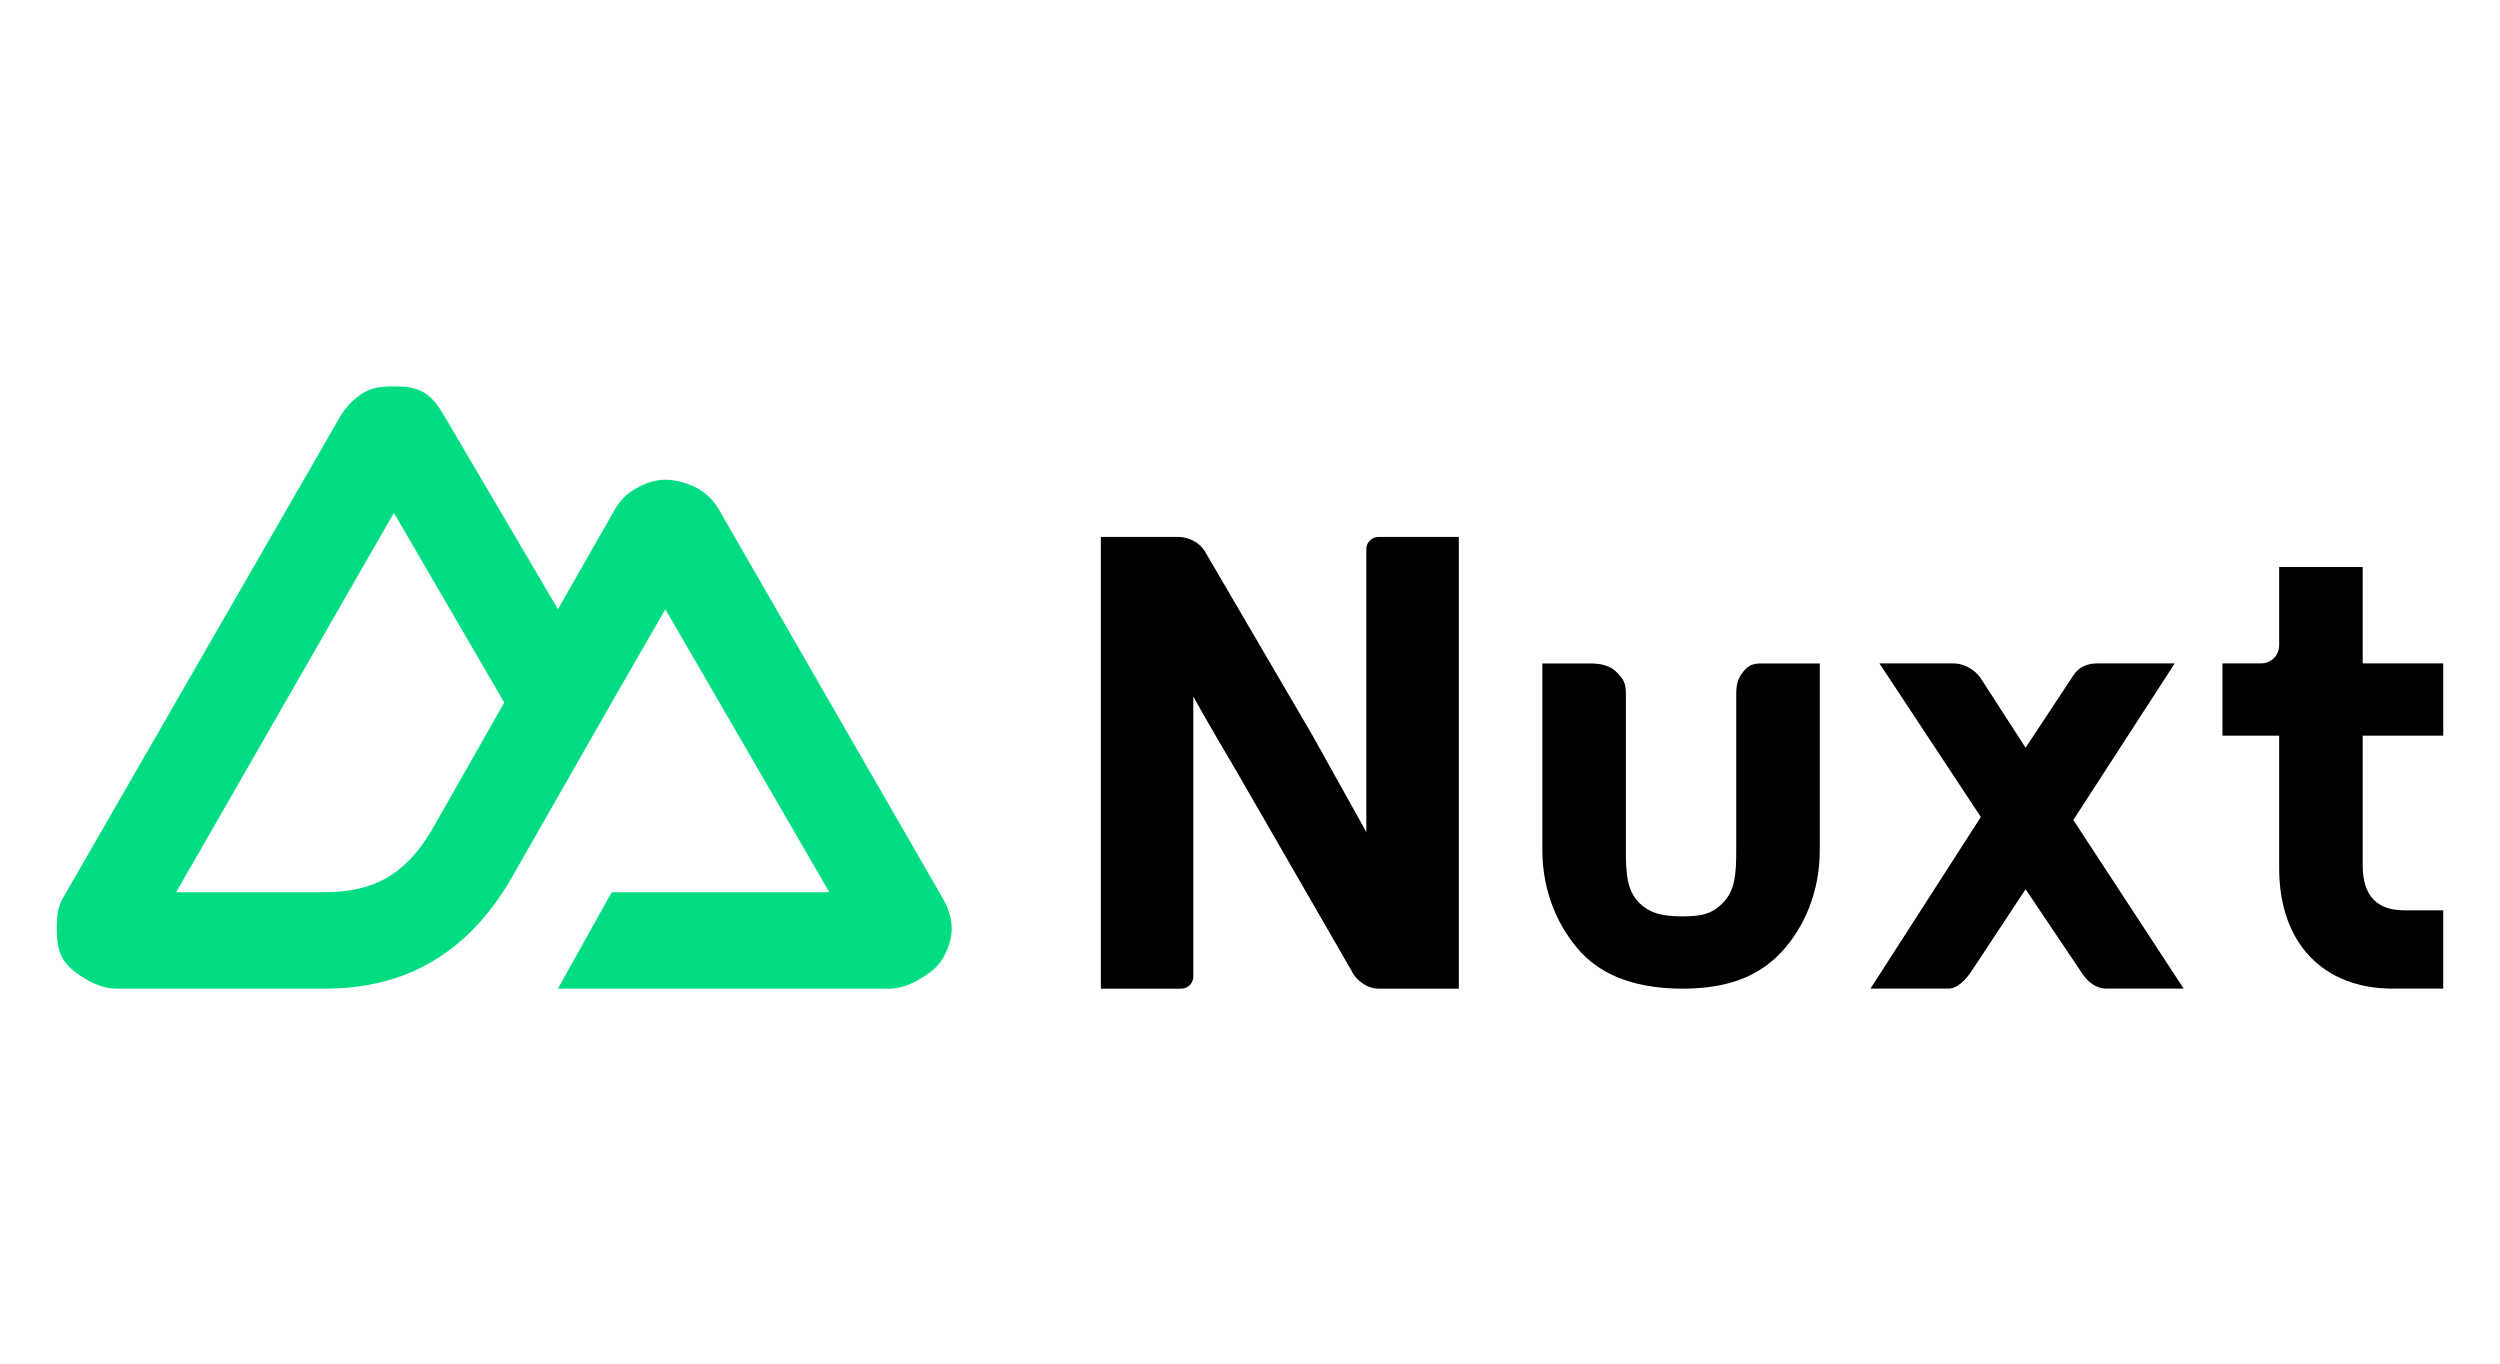 <svg width="220" height="120" viewBox="0 0 220 120" fill="none" xmlns="http://www.w3.org/2000/svg">
<g clip-path="url(#clip0_330_1270)">
<path d="M103.962 87C104.529 87 105.012 86.525 105.012 85.94V61.295C105.012 61.295 106.325 63.68 108.687 67.655L118.925 85.41C119.394 86.401 120.433 87 121.287 87H128.375V47.25H121.287C120.816 47.25 120.237 47.646 120.237 48.31V73.22L115.512 64.74L106.062 48.575C105.603 47.751 104.613 47.25 103.7 47.25H96.875V87H103.962Z" fill="black"/>
<path d="M195.578 58.378H198.991C199.861 58.378 200.566 57.667 200.566 56.788V49.898H207.916V58.378H215.003V64.738H207.916V76.133C207.916 78.916 209.243 80.108 211.591 80.108H215.003V86.998H210.541C204.489 86.998 200.566 83.042 200.566 76.398V64.738H195.578V58.378Z" fill="black"/>
<path d="M160.139 58.382V74.812C160.139 78.523 158.759 81.651 156.727 83.822C154.694 85.993 151.888 87.002 148.064 87.002C144.24 87.002 141.171 85.993 139.139 83.822C137.141 81.651 135.727 78.523 135.727 74.812V58.382H139.927C140.822 58.382 141.703 58.547 142.289 59.177C142.875 59.772 143.077 60.122 143.077 61.032V74.812C143.077 76.948 143.197 78.267 144.127 79.317C145.057 80.332 146.204 80.642 148.064 80.642C149.959 80.642 150.809 80.332 151.739 79.317C152.669 78.267 152.789 76.948 152.789 74.812V61.032C152.789 60.122 152.991 59.542 153.577 58.912C154.091 58.358 154.634 58.371 155.414 58.382C155.522 58.383 155.83 58.382 155.939 58.382H160.139Z" fill="black"/>
<path d="M182.452 72.159L191.377 58.379H184.552C183.691 58.379 182.927 58.691 182.452 59.439L178.252 65.799L174.314 59.704C173.838 58.956 172.812 58.379 171.952 58.379H165.389L174.314 71.894L164.602 86.999H171.427C172.28 86.999 173.049 86.147 173.527 85.409L178.252 78.254L183.239 85.674C183.716 86.412 184.486 86.999 185.339 86.999H192.164L182.452 72.159Z" fill="black"/>
<path d="M49.1 87H78.237C79.167 87 80.057 86.67 80.862 86.205C81.668 85.74 82.498 85.156 82.963 84.35C83.427 83.544 83.751 82.63 83.75 81.7C83.749 80.769 83.428 79.856 82.963 79.05L63.275 44.865C62.81 44.059 62.243 43.475 61.438 43.01C60.632 42.545 59.48 42.215 58.55 42.215C57.62 42.215 56.73 42.545 55.925 43.01C55.12 43.475 54.552 44.059 54.087 44.865L49.1 53.61L39.125 36.649C38.66 35.844 38.093 34.995 37.288 34.53C36.482 34.065 35.592 34 34.663 34C33.733 34 32.843 34.065 32.038 34.53C31.232 34.995 30.403 35.844 29.938 36.649L5.525 79.05C5.06 79.856 5 80.769 5 81.7C5 82.63 5.06 83.544 5.525 84.35C5.99 85.156 6.82 85.74 7.625 86.205C8.43 86.67 9.32 87 10.25 87H28.625C35.906 87 41.205 83.703 44.9 77.46L53.825 61.825L58.55 53.61L72.987 78.52H53.825L49.1 87ZM28.363 78.52H15.5L34.663 45.13L44.375 61.825L37.941 73.147C35.488 77.198 32.691 78.52 28.363 78.52Z" fill="#00DC82"/>
</g>
<defs>
<clipPath id="clip0_330_1270">
<rect width="210" height="53" fill="white" transform="translate(5 34)"/>
</clipPath>
</defs>
</svg>
